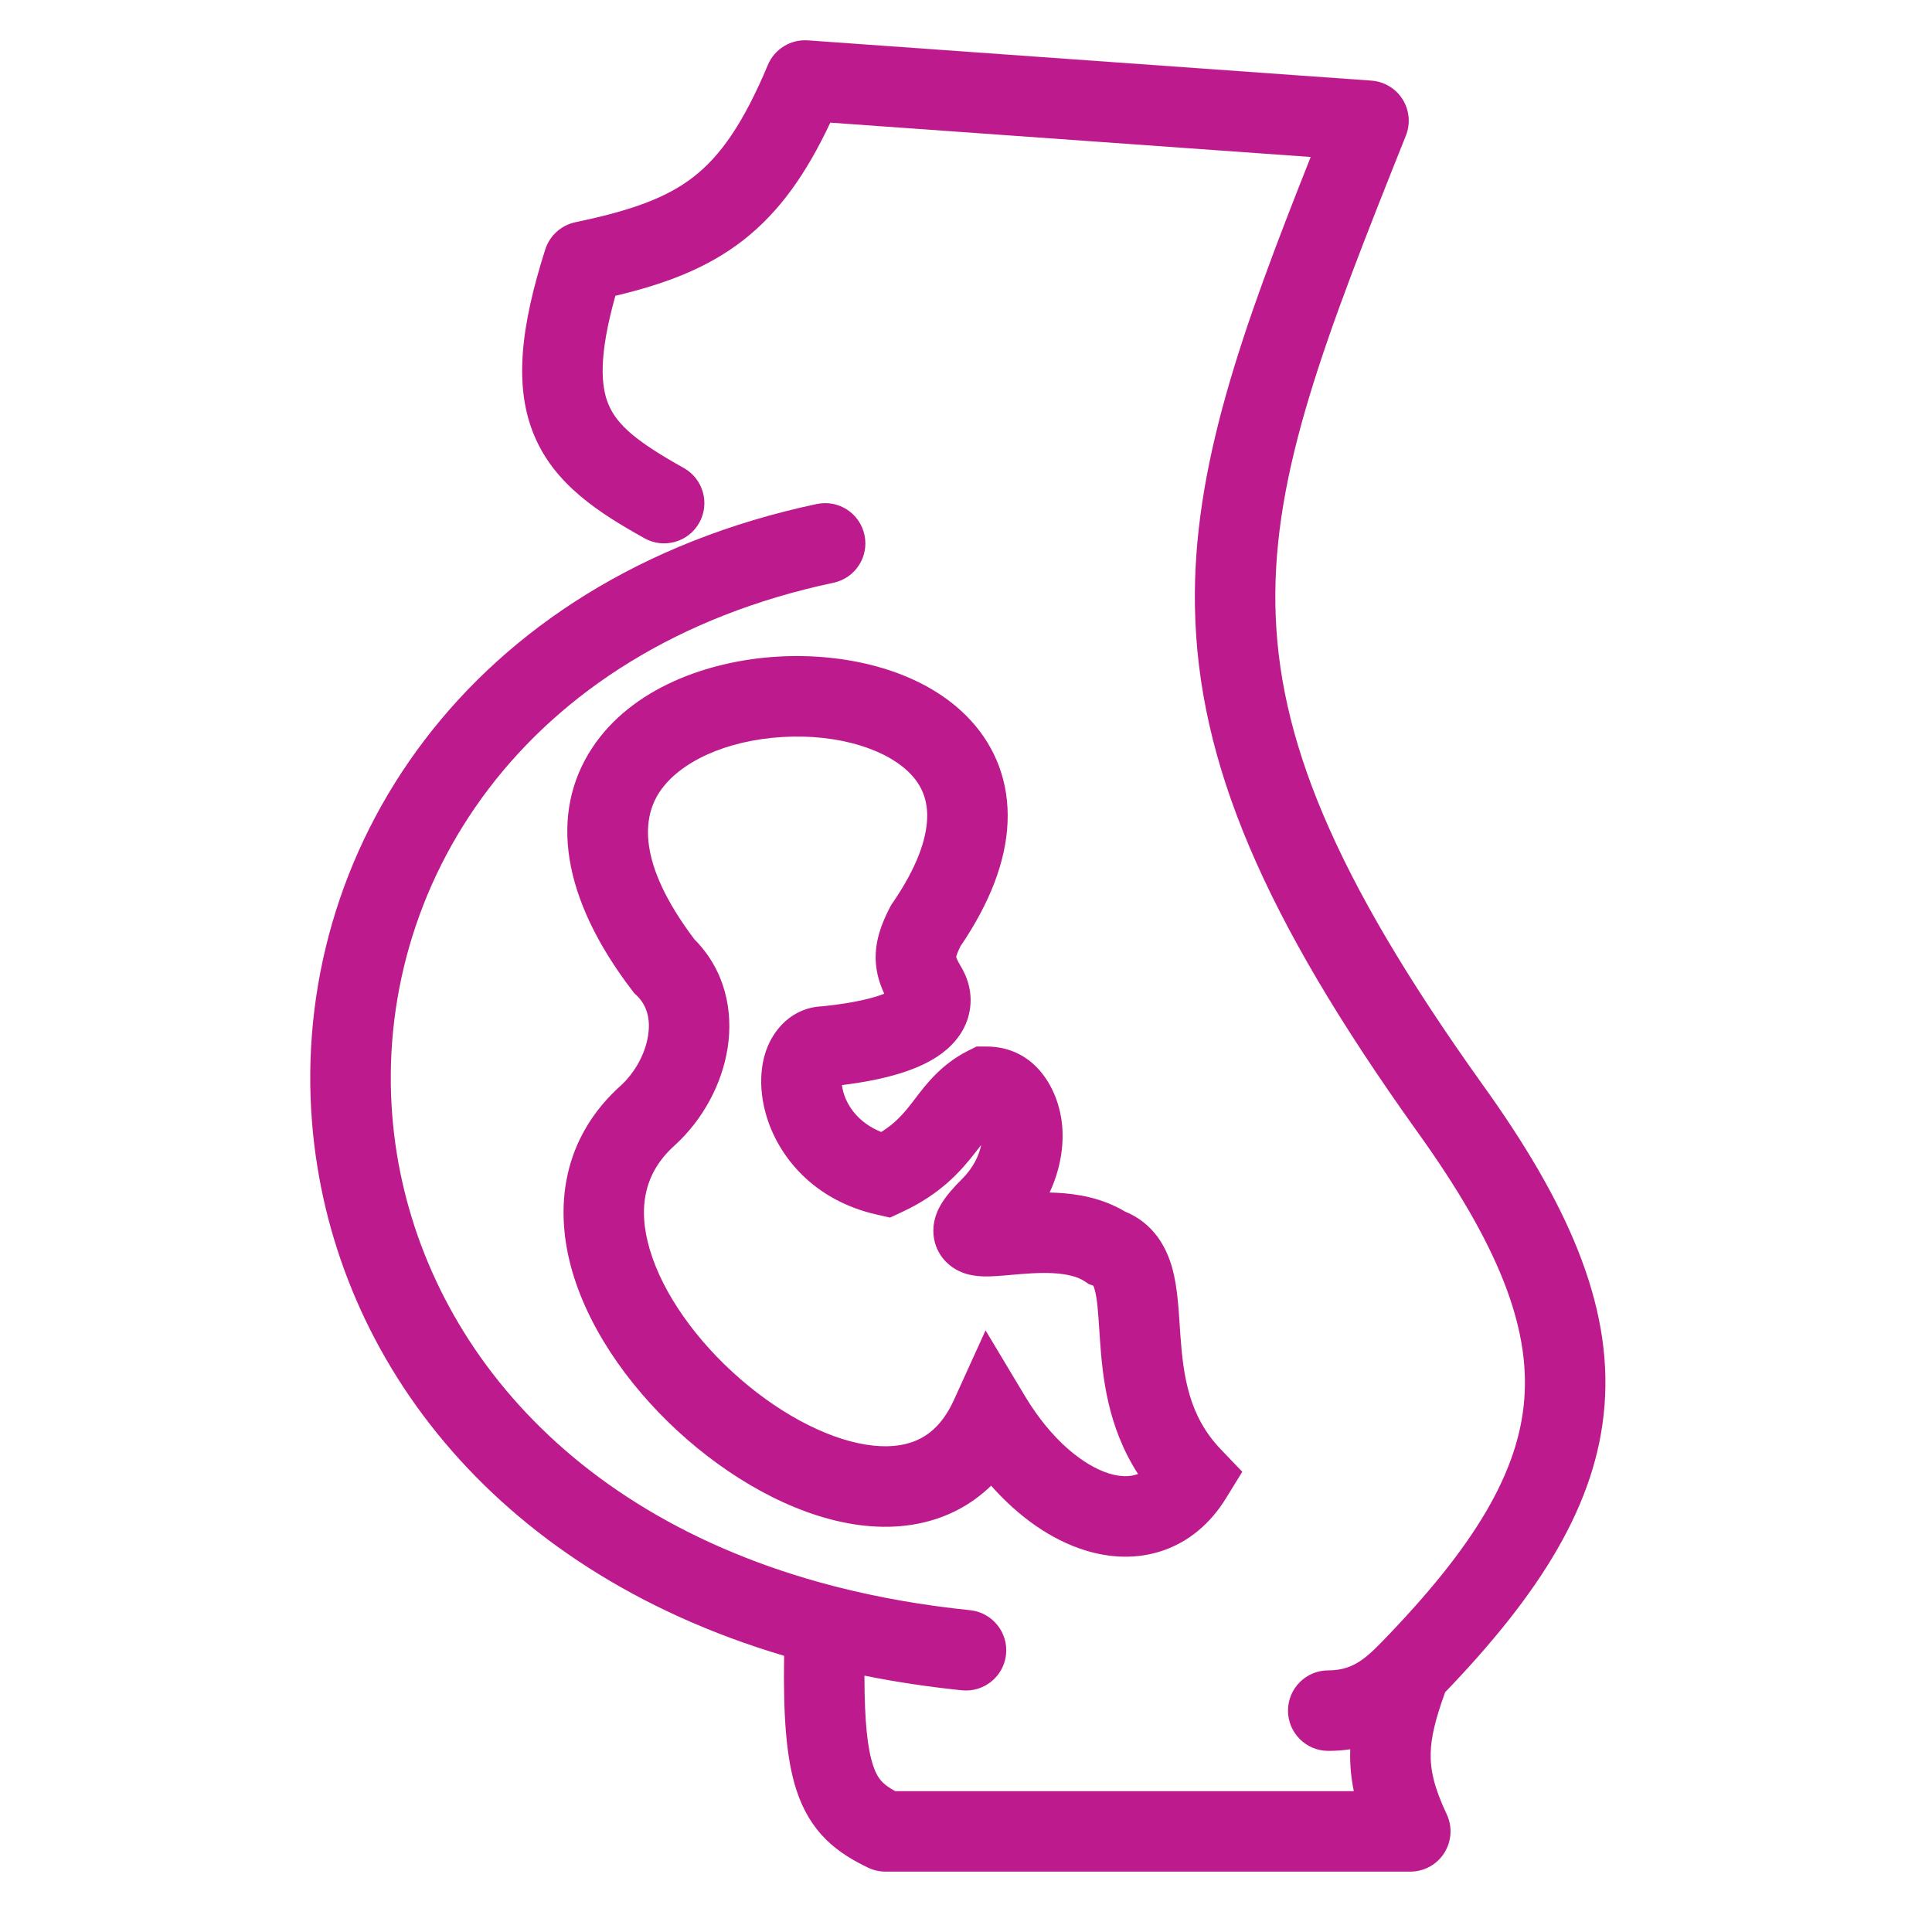 <svg width="48" height="48" viewBox="0 0 48 48" fill="none" xmlns="http://www.w3.org/2000/svg">
<path fill-rule="evenodd" clip-rule="evenodd" d="M19.078 1.613C19.244 1.218 19.644 0.972 20.071 1.003L34.071 2.003C34.39 2.025 34.678 2.199 34.848 2.469C35.017 2.74 35.047 3.075 34.928 3.371C32.907 8.426 31.629 11.725 31.687 15.045C31.745 18.305 33.106 21.727 36.813 26.917C38.933 29.863 40.058 32.383 39.865 34.908C39.676 37.382 38.242 39.609 35.904 42.043C35.661 42.715 35.554 43.16 35.545 43.558C35.535 43.967 35.628 44.409 35.942 45.072C36.089 45.382 36.066 45.745 35.883 46.035C35.7 46.325 35.381 46.5 35.038 46.5H22C21.851 46.5 21.703 46.467 21.568 46.402C21.218 46.234 20.846 46.023 20.522 45.703C20.186 45.369 19.948 44.966 19.787 44.474C19.532 43.692 19.457 42.627 19.481 41.138C12.155 38.965 8.212 33.573 7.753 27.893C7.211 21.187 11.569 14.372 20.293 12.522C20.833 12.407 21.364 12.752 21.478 13.293C21.593 13.833 21.248 14.364 20.708 14.478C12.932 16.128 9.289 22.064 9.747 27.732C10.144 32.643 13.651 37.576 20.708 39.405C20.736 39.411 20.764 39.418 20.791 39.426C21.819 39.688 22.923 39.884 24.102 40.005C24.651 40.062 25.051 40.553 24.995 41.102C24.939 41.651 24.447 42.051 23.898 41.995C23.059 41.909 22.252 41.787 21.477 41.631C21.478 42.787 21.555 43.445 21.689 43.853C21.764 44.085 21.848 44.201 21.929 44.281C21.997 44.349 22.09 44.418 22.24 44.5H33.635C33.568 44.173 33.537 43.847 33.545 43.512C33.545 43.494 33.546 43.477 33.547 43.46C33.375 43.486 33.193 43.5 33 43.5C32.448 43.5 32 43.052 32 42.5C32 41.948 32.448 41.5 33 41.5C33.574 41.5 33.892 41.244 34.321 40.803C36.661 38.397 37.733 36.559 37.871 34.756C38.009 32.953 37.232 30.923 35.188 28.084L35.186 28.081C31.394 22.772 29.756 18.945 29.688 15.08C29.627 11.608 30.848 8.223 32.564 3.9L20.629 3.047C20.029 4.322 19.361 5.269 18.465 5.968C17.567 6.668 16.52 7.056 15.289 7.349C14.874 8.83 14.923 9.588 15.12 10.054C15.34 10.573 15.841 10.986 16.988 11.627C17.47 11.897 17.642 12.506 17.373 12.988C17.103 13.47 16.494 13.642 16.012 13.373C14.893 12.747 13.793 12.051 13.278 10.832C12.763 9.615 12.931 8.131 13.547 6.197C13.657 5.853 13.943 5.595 14.296 5.521C15.701 5.228 16.568 4.911 17.235 4.391C17.894 3.876 18.462 3.08 19.078 1.613Z" fill="#BD1A8D"/>
<path fill-rule="evenodd" clip-rule="evenodd" d="M17.252 23.337C18.021 24.11 18.218 25.12 18.079 26.028C17.939 26.942 17.457 27.814 16.787 28.434L16.78 28.441L16.772 28.448C16.002 29.132 15.837 30.01 16.145 31.049C16.467 32.137 17.3 33.312 18.389 34.258C19.483 35.208 20.703 35.812 21.697 35.916C22.179 35.967 22.569 35.897 22.875 35.736C23.171 35.58 23.465 35.299 23.698 34.786L24.486 33.053L25.465 34.686C26.133 35.798 26.933 36.415 27.552 36.608C27.85 36.7 28.078 36.688 28.244 36.631C28.254 36.628 28.264 36.624 28.274 36.62C27.512 35.443 27.392 34.192 27.328 33.282C27.322 33.193 27.317 33.11 27.311 33.032C27.28 32.569 27.261 32.278 27.2 32.051C27.185 31.996 27.172 31.961 27.163 31.942L27.057 31.906L26.945 31.832C26.784 31.725 26.529 31.651 26.153 31.631C25.811 31.614 25.467 31.644 25.116 31.675C25.082 31.678 25.049 31.681 25.015 31.684C24.843 31.699 24.631 31.716 24.444 31.712C24.35 31.709 24.219 31.701 24.08 31.668C23.954 31.638 23.71 31.562 23.5 31.346C23.247 31.087 23.165 30.755 23.194 30.465C23.218 30.222 23.315 30.033 23.378 29.925C23.508 29.705 23.704 29.489 23.901 29.293C24.186 29.008 24.325 28.703 24.377 28.447C24.358 28.471 24.338 28.497 24.317 28.523C24.288 28.56 24.258 28.599 24.226 28.641C23.864 29.104 23.373 29.663 22.423 30.106L22.113 30.251L21.779 30.175C20.212 29.82 19.321 28.728 19.025 27.668C18.883 27.157 18.861 26.59 19.037 26.092C19.215 25.588 19.67 25.03 20.438 25.001C21.236 24.918 21.709 24.792 21.969 24.689C21.861 24.456 21.769 24.18 21.757 23.858C21.738 23.378 21.901 22.945 22.113 22.537L22.142 22.483L22.176 22.434C22.797 21.53 23.012 20.842 23.034 20.352C23.055 19.89 22.909 19.542 22.651 19.259C22.078 18.629 20.846 18.226 19.435 18.311C18.026 18.395 16.871 18.939 16.383 19.682C15.983 20.289 15.803 21.416 17.252 23.337ZM23.861 23.512C24.592 22.435 24.989 21.407 25.032 20.443C25.078 19.434 24.732 18.575 24.131 17.913C22.984 16.652 21.029 16.211 19.315 16.314C17.599 16.417 15.692 17.092 14.711 18.584C13.645 20.205 13.951 22.313 15.706 24.608L15.754 24.671L15.811 24.725C16.063 24.964 16.168 25.299 16.102 25.725C16.035 26.168 15.786 26.633 15.435 26.96C13.963 28.275 13.754 30.019 14.227 31.617C14.687 33.17 15.791 34.651 17.077 35.768C18.358 36.88 19.95 37.744 21.488 37.906C22.271 37.988 23.076 37.89 23.806 37.506C24.105 37.349 24.378 37.15 24.624 36.912C25.314 37.689 26.116 38.256 26.958 38.517C27.584 38.712 28.255 38.743 28.896 38.522C29.544 38.299 30.076 37.847 30.459 37.224L30.864 36.566L30.33 36.008C29.54 35.183 29.398 34.206 29.324 33.143C29.319 33.076 29.314 33.005 29.31 32.933C29.282 32.492 29.248 31.968 29.132 31.534C28.986 30.987 28.66 30.39 27.947 30.099C27.385 29.762 26.764 29.66 26.256 29.634C26.196 29.631 26.136 29.629 26.077 29.628C26.338 29.069 26.438 28.482 26.387 27.943C26.308 27.103 25.747 26 24.5 26H24.264L24.053 26.105C23.389 26.438 23.002 26.946 22.741 27.29C22.709 27.332 22.678 27.372 22.65 27.409C22.443 27.674 22.239 27.91 21.894 28.124C21.323 27.895 21.048 27.476 20.952 27.13C20.934 27.068 20.924 27.011 20.918 26.959C22.015 26.823 22.858 26.578 23.402 26.169C23.725 25.928 24.008 25.579 24.091 25.114C24.172 24.664 24.035 24.271 23.856 23.983C23.784 23.857 23.762 23.799 23.756 23.78C23.76 23.756 23.778 23.678 23.861 23.512ZM23.754 23.772C23.754 23.772 23.754 23.773 23.755 23.775C23.754 23.773 23.754 23.772 23.754 23.772ZM23.755 23.785C23.755 23.787 23.755 23.788 23.755 23.788ZM24.481 29.712C24.481 29.712 24.482 29.712 24.484 29.712Z" fill="#BD1A8D"/>
</svg>
